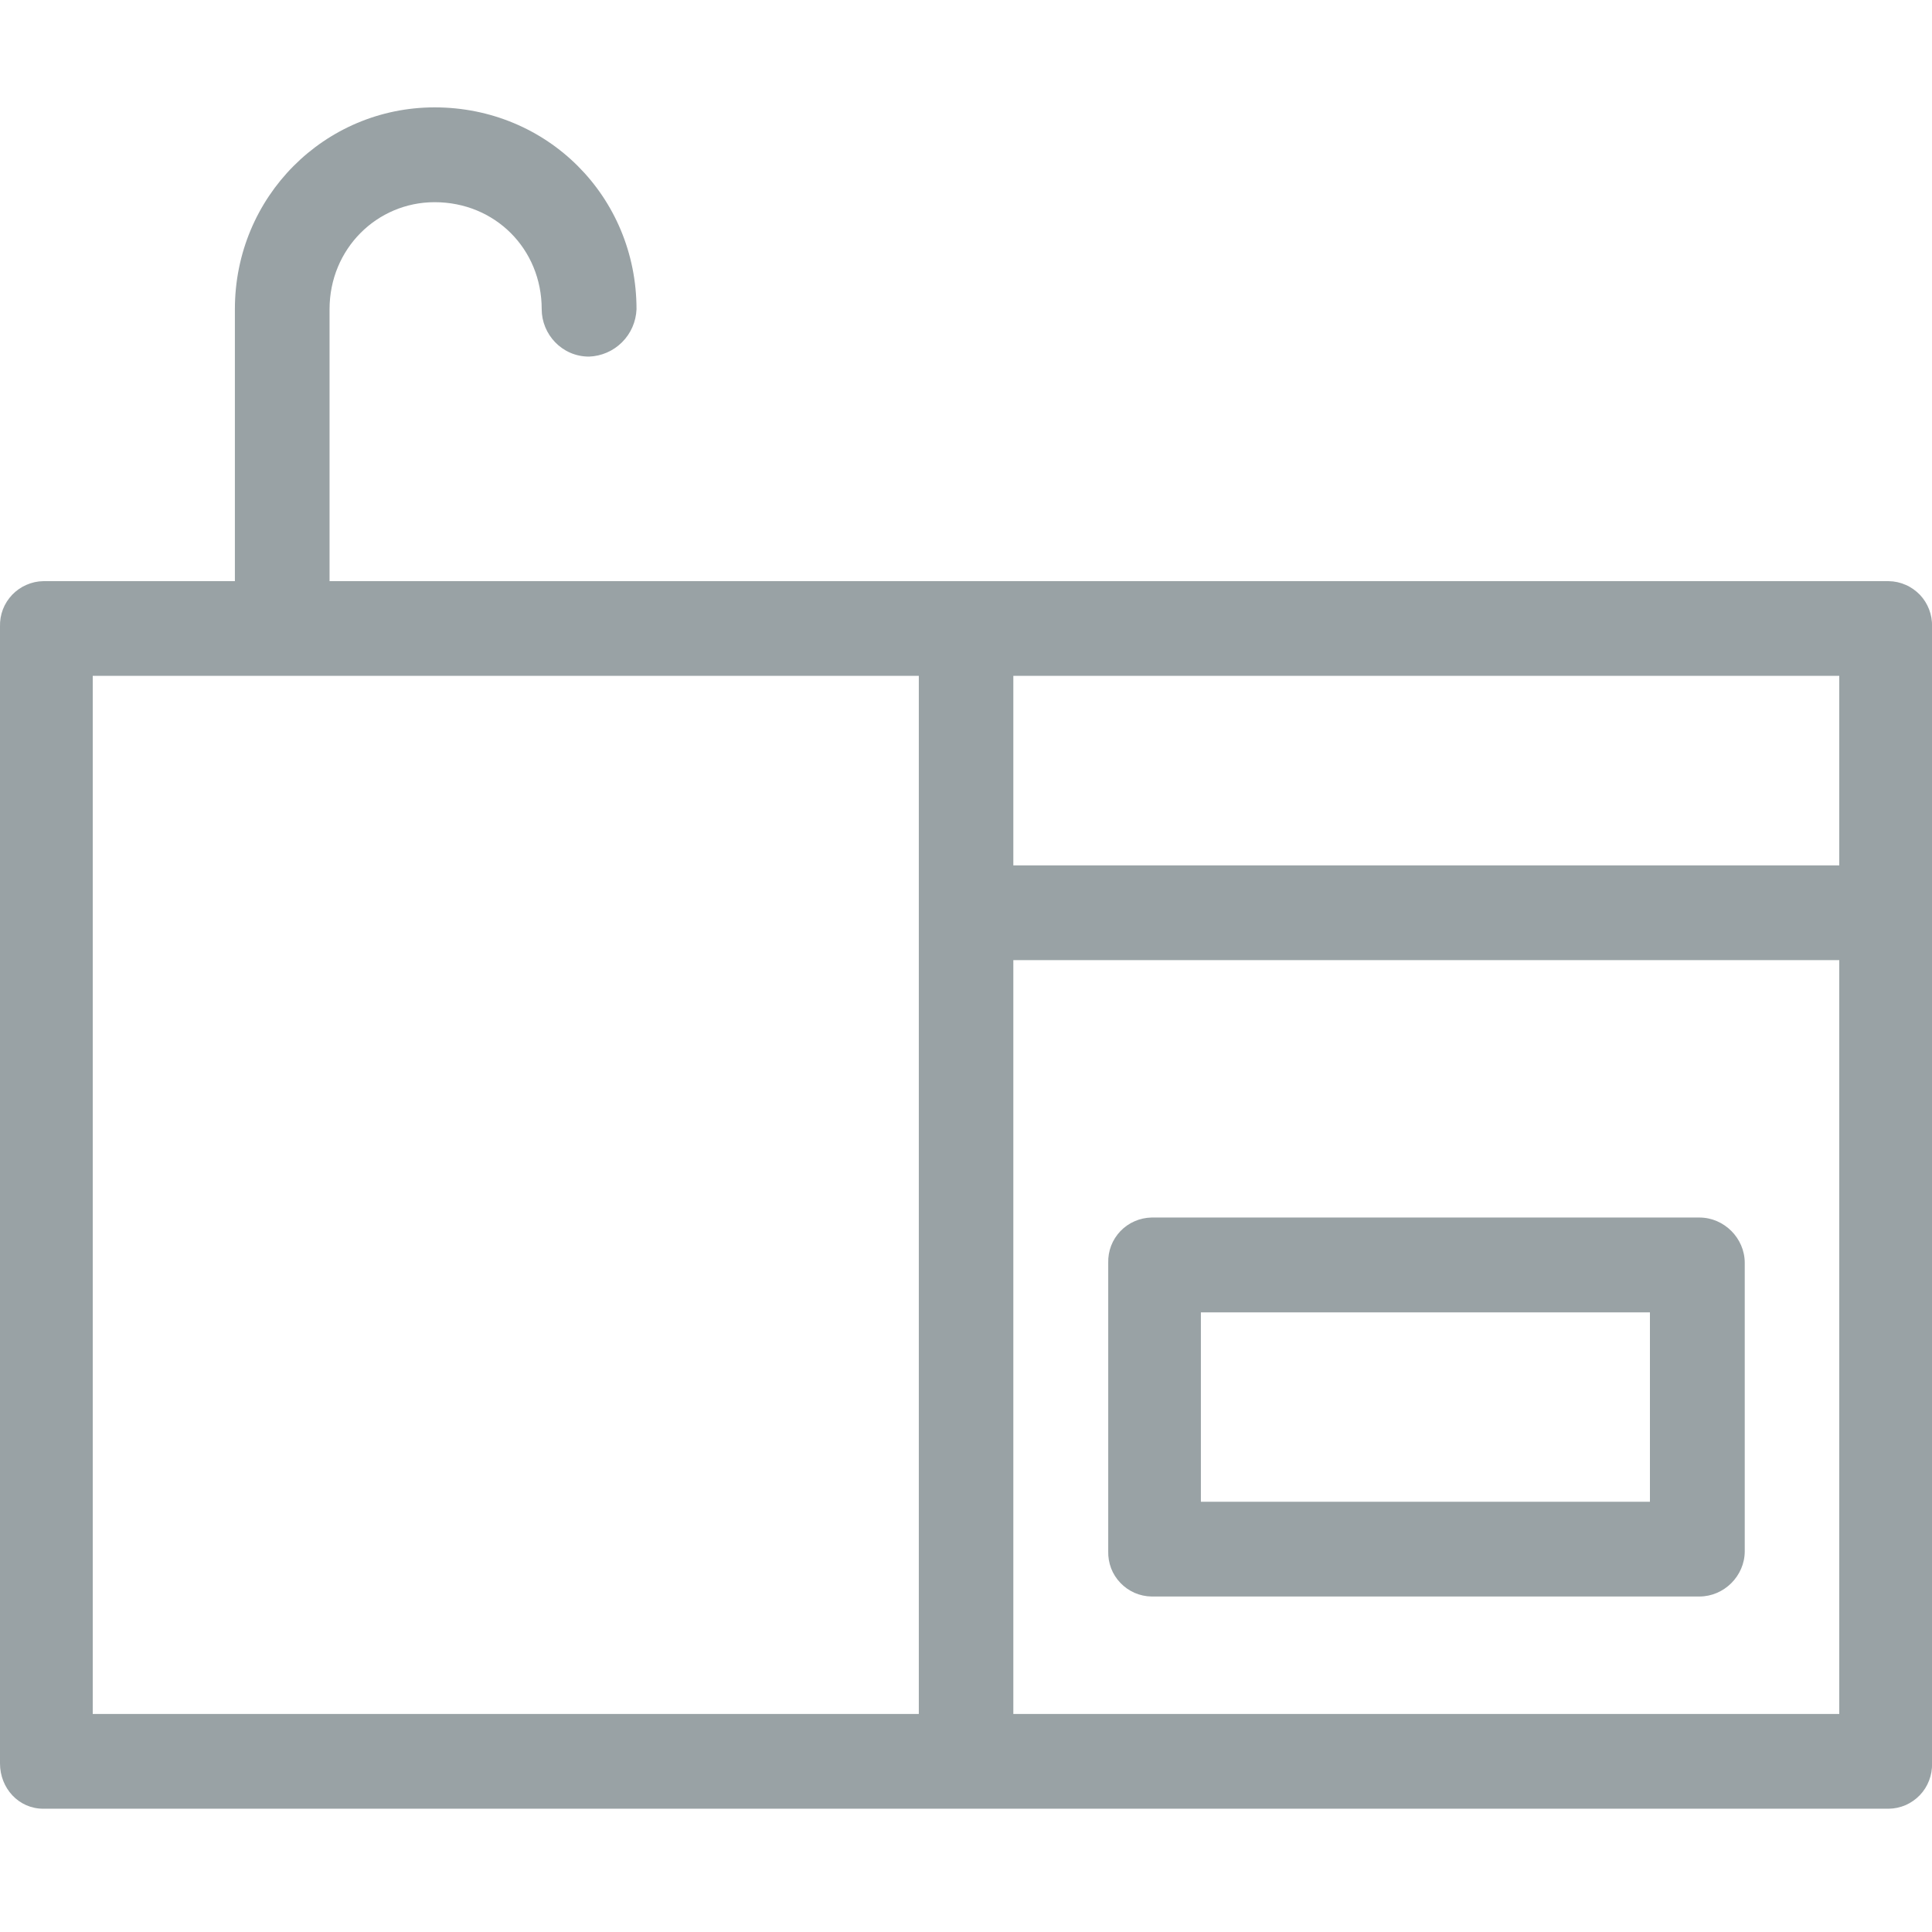 <svg width="26" height="26" viewBox="0 0 26 26" fill="none" xmlns="http://www.w3.org/2000/svg">
<g id="Frame" clip-path="url(#clip0_8833_176738)">
<path id="Vector" d="M4.435 4.161C4.435 3.349 5.073 2.721 5.849 2.721C6.661 2.721 7.29 3.349 7.29 4.162C7.29 4.495 7.559 4.799 7.927 4.799C8.094 4.793 8.253 4.724 8.371 4.606C8.49 4.488 8.559 4.329 8.566 4.162C8.566 2.644 7.365 1.445 5.849 1.445C4.371 1.445 3.161 2.644 3.161 4.161V7.821H0.582C0.504 7.822 0.427 7.839 0.355 7.871C0.283 7.902 0.218 7.948 0.164 8.004C0.11 8.061 0.067 8.128 0.039 8.201C0.011 8.274 -0.002 8.352 0 8.431V23.732C0 24.064 0.25 24.341 0.582 24.341H25.418C25.497 24.34 25.574 24.323 25.646 24.292C25.718 24.26 25.782 24.215 25.837 24.158C25.891 24.101 25.933 24.035 25.961 23.961C25.989 23.888 26.003 23.81 26 23.732V8.431C26.003 8.352 25.989 8.274 25.961 8.201C25.933 8.128 25.891 8.061 25.837 8.004C25.782 7.948 25.718 7.902 25.646 7.871C25.574 7.839 25.497 7.822 25.418 7.821H4.435V4.161ZM13.637 9.095H24.752V11.646H13.637V9.095ZM13.637 12.921H24.752V23.066H13.637V12.921ZM12.365 9.095V23.066H1.248V9.095H12.363H12.365ZM15.496 21.485C15.418 21.484 15.341 21.467 15.269 21.436C15.197 21.404 15.132 21.359 15.078 21.302C15.024 21.246 14.981 21.179 14.953 21.106C14.925 21.032 14.912 20.954 14.914 20.876V16.995C14.912 16.916 14.925 16.838 14.953 16.765C14.981 16.692 15.024 16.625 15.078 16.568C15.132 16.512 15.197 16.466 15.269 16.435C15.341 16.403 15.418 16.387 15.496 16.385H22.87C23.202 16.385 23.48 16.663 23.48 16.995V20.876C23.48 21.208 23.202 21.485 22.87 21.485H15.496ZM16.161 17.661V20.21H22.204V17.661H16.162H16.161Z" fill="#99A2A5"/>
</g>
<defs>
<clipPath id="clip0_8833_176738">
<rect width="26" height="26" fill="white"/>
</clipPath>
</defs>
</svg>
